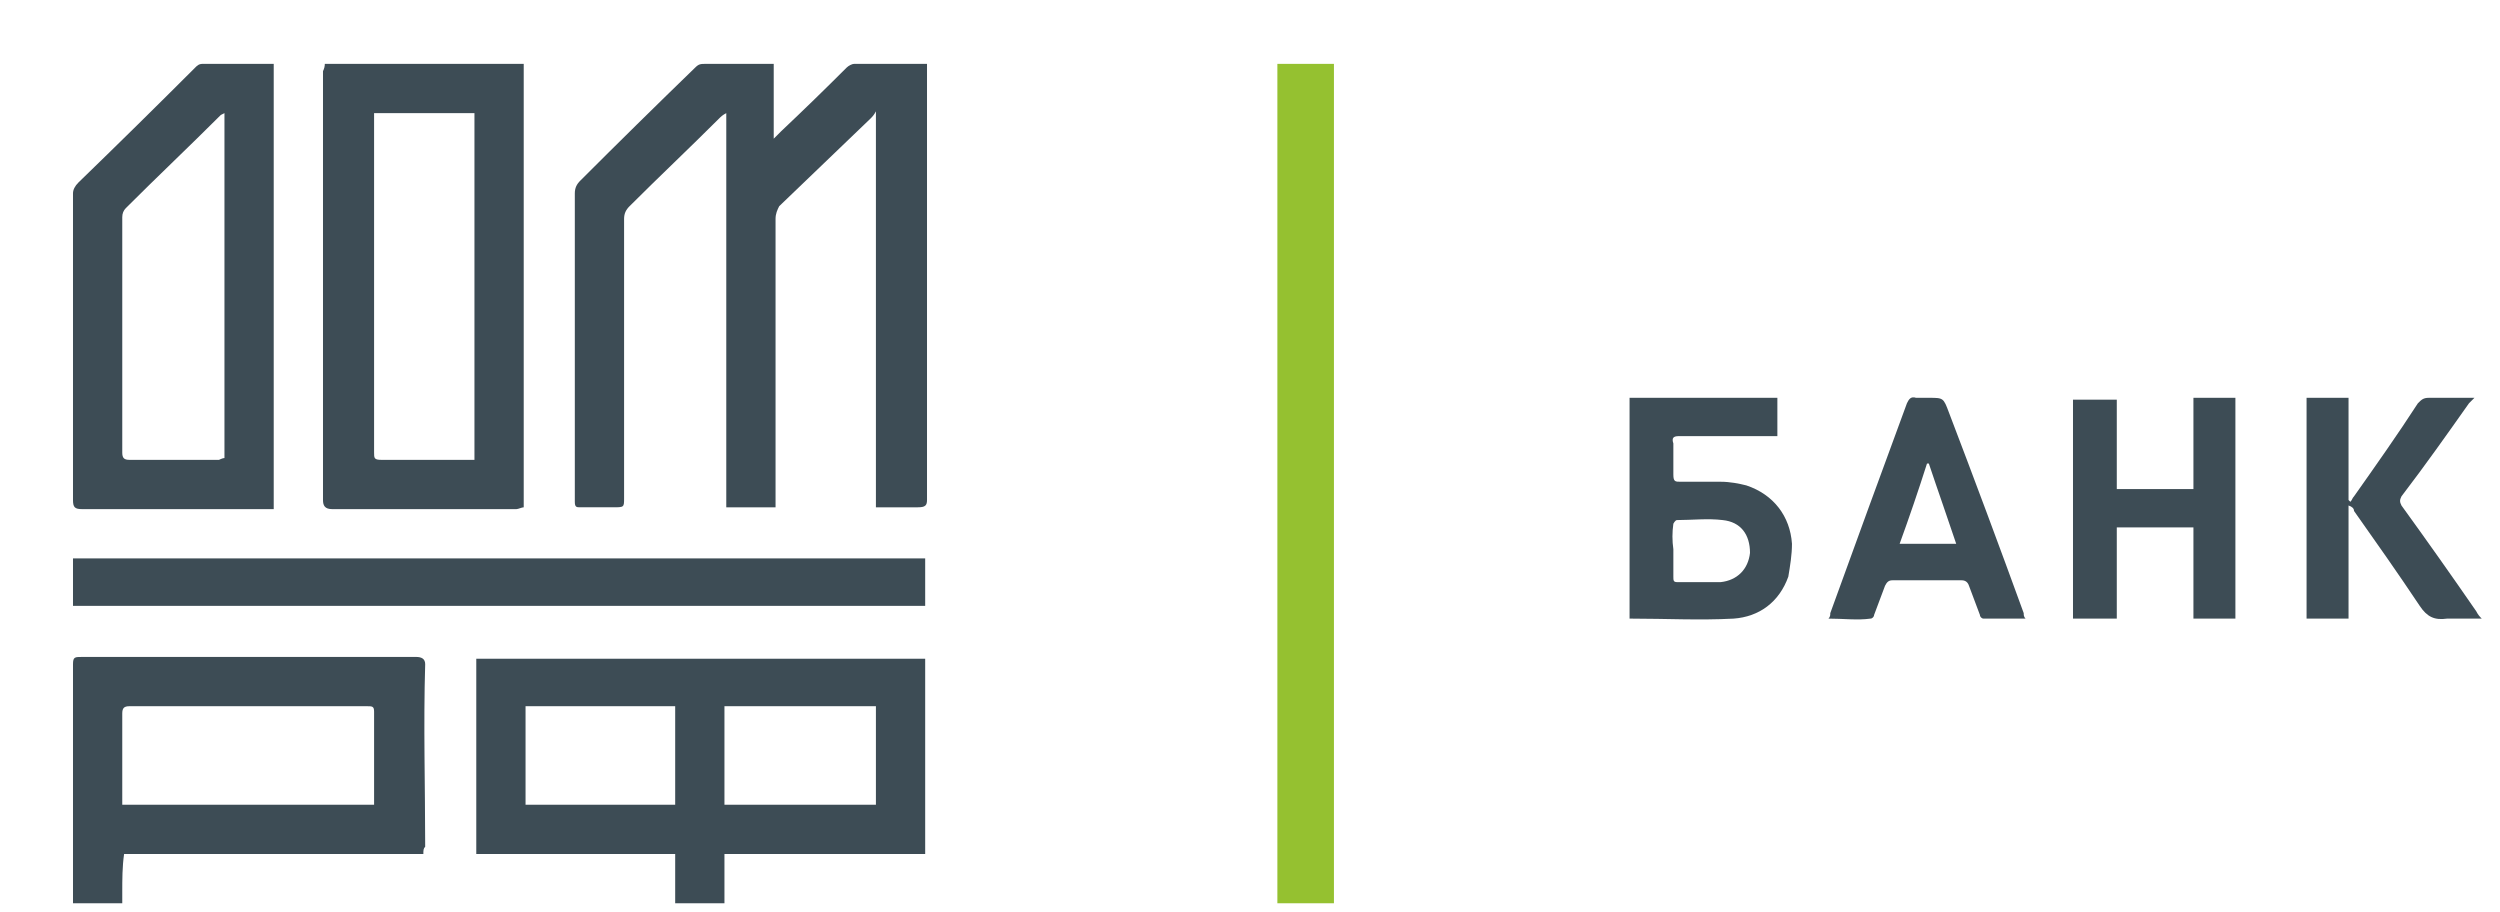 <svg version="1.2" xmlns="http://www.w3.org/2000/svg" viewBox="0 0 137 50" width="137" height="50">
	<title>domrf-svg</title>
	<defs>
		<clipPath clipPathUnits="userSpaceOnUse" id="cp1">
			<path d="m4 3.5h132v46h-132z"/>
		</clipPath>
	</defs>
	<style>
		.s0 { fill: #3d4c55 } 
		.s1 { fill: #95c130 } 
	</style>
	<g id="Clip-Path" clip-path="url(#cp1)">
		<g id="Layer">
			<path id="Layer" class="s0" d="m42.5 27.8c-0.9 0-1.8 0-2.7 0 0-7.2 0-14.3 0-21.6-0.2 0.1-0.3 0.2-0.4 0.3-1.6 1.6-3.3 3.2-4.9 4.8-0.2 0.2-0.3 0.4-0.3 0.7q0 7.7 0 15.3c0 0.5 0 0.5-0.6 0.5q-0.9 0-1.8 0c-0.2 0-0.3 0-0.3-0.3q0-0.1 0-0.2 0-8.3 0-16.7c0-0.3 0.1-0.5 0.3-0.7q3.1-3.1 6.3-6.2c0.2-0.2 0.3-0.2 0.6-0.2q1.6 0 3.3 0 0.2 0 0.4 0c0 1.3 0 2.6 0 4.1q0.3-0.3 0.4-0.4 1.8-1.7 3.6-3.5c0.1-0.1 0.3-0.2 0.4-0.2q1.9 0 3.8 0c0 0 0.1 0 0.2 0q0 0.2 0 0.4 0 11.7 0 23.5c0 0.3-0.1 0.4-0.5 0.4-0.7 0-1.4 0-2.3 0 0-7.2 0-14.4 0-21.7-0.1 0.2-0.2 0.3-0.3 0.4q-2.5 2.4-5 4.8c-0.1 0.2-0.2 0.4-0.2 0.7q0 7.6 0 15.3c0 0.2 0 0.3 0 0.5z"/>
			<path id="Layer" fill-rule="evenodd" class="s0" d="m39.7 49.5c-0.9 0-1.8 0-2.7 0q0-1.3 0-2.7c-3.7 0-7.3 0-10.9 0 0-3.6 0-7.1 0-10.7q12.3 0 24.6 0c0 3.6 0 7.1 0 10.7q-5.4 0-11 0 0 1.4 0 2.7zm-10.9-5.4q4.1 0 8.2 0 0-2.7 0-5.4-4.1 0-8.2 0c0 1.8 0 3.6 0 5.4zm10.9 0q4.2 0 8.3 0 0-2.7 0-5.4-4.2 0-8.3 0 0 2.7 0 5.4z"/>
			<path id="Layer" fill-rule="evenodd" class="s0" d="m17.8 3.5c3.7 0 7.3 0 10.9 0q0 12.2 0 24.3c-0.1 0-0.3 0.1-0.4 0.1q-5.1 0-10.1 0c-0.4 0-0.5-0.2-0.5-0.5q0-11.7 0-23.5 0.1-0.2 0.1-0.4zm2.7 2.7c0 0.1 0 0.3 0 0.4q0 9.1 0 18.2c0 0.3 0 0.4 0.4 0.4 1.6 0 3.1 0 4.7 0q0.2 0 0.4 0c0-6.4 0-12.7 0-19q-2.8 0-5.5 0z"/>
			<path id="Layer" fill-rule="evenodd" class="s0" d="m15 27.9q-0.3 0-0.5 0-5 0-10 0c-0.4 0-0.5-0.1-0.5-0.5q0-8.4 0-16.8c0-0.2 0.1-0.4 0.3-0.6q3.2-3.1 6.4-6.3c0.1-0.1 0.2-0.2 0.4-0.2q1.8 0 3.7 0c0.1 0 0.1 0 0.2 0 0 8.1 0 16.2 0 24.4zm-2.7-21.7q-0.2 0.1-0.2 0.1c-1.7 1.7-3.5 3.4-5.2 5.1q-0.2 0.2-0.2 0.5 0 6.4 0 12.9c0 0.3 0.1 0.4 0.4 0.4q2.4 0 4.9 0c0 0 0.2-0.1 0.3-0.1 0-6.3 0-12.6 0-18.9z"/>
			<path id="Layer" fill-rule="evenodd" class="s0" d="m23.2 46.8q-0.3 0-0.5 0-6.9 0-13.8 0c-0.7 0-1.4 0-2.1 0-0.1 0.7-0.1 1.4-0.1 2.1q0 0.3 0 0.6-1.3 0-2.7 0c0-0.1 0-0.3 0-0.4q0-6.3 0-12.7c0-0.4 0.1-0.4 0.5-0.4q9.1 0 18.3 0c0.3 0 0.5 0.1 0.5 0.4-0.1 3.3 0 6.7 0 10-0.1 0.1-0.1 0.2-0.1 0.4zm-2.7-2.7c0-0.1 0-0.2 0-0.2q0-2.5 0-4.9c0-0.3-0.1-0.3-0.4-0.3q-6.5 0-13 0c-0.3 0-0.4 0.1-0.4 0.4q0 2.3 0 4.6c0 0.2 0 0.3 0 0.4q6.9 0 13.8 0z"/>
			<path id="Layer" class="s0" d="m4 33.2q0-1.3 0-2.6 23.4 0 46.7 0 0 1.3 0 2.6-23.3 0-46.7 0z"/>
			<path id="Layer" fill-rule="evenodd" class="s0" d="m89.3 21.8q4 0 8.1 0 0 1 0 2.1-0.2 0-0.5 0-2.5 0-4.9 0c-0.3 0-0.4 0.1-0.3 0.4q0 0.8 0 1.7c0 0.4 0.1 0.4 0.4 0.4q1.1 0 2.2 0c0.5 0 1 0.1 1.4 0.2 1.5 0.5 2.4 1.7 2.5 3.2 0 0.6-0.1 1.2-0.2 1.8-0.5 1.4-1.6 2.2-3 2.3-1.9 0.1-3.7 0-5.6 0 0 0 0 0-0.1 0q0-6 0-12.1zm2.4 8.3q0 0.8 0 1.5c0 0.2 0 0.3 0.2 0.3 0.8 0 1.6 0 2.4 0 0.9-0.1 1.5-0.7 1.6-1.6 0-1-0.5-1.7-1.5-1.8-0.8-0.1-1.7 0-2.5 0-0.1 0-0.2 0.2-0.2 0.2q-0.1 0.7 0 1.4z"/>
			<path id="Layer" class="s0" d="m120.2 21.8c0.8 0 1.5 0 2.3 0q0 6.1 0 12.1c-0.8 0-1.5 0-2.3 0q0-2.5 0-5-2.1 0-4.2 0c0 1.7 0 3.3 0 5-0.8 0-1.6 0-2.4 0q0-6 0-12 1.2 0 2.4 0 0 2.4 0 4.9 2.1 0 4.2 0 0-2.5 0-5z"/>
			<path id="Layer" class="s0" d="m136 33.9c-0.7 0-1.3 0-1.9 0-0.7 0.1-1.1-0.1-1.5-0.7-1.2-1.8-2.4-3.5-3.6-5.2q0-0.2-0.3-0.3 0 3.1 0 6.2-1.2 0-2.3 0 0-6 0-12.1 1.1 0 2.3 0 0 2.8 0 5.6 0.1 0.1 0.1 0.1c0.1-0.1 0.1-0.2 0.2-0.3 1.2-1.7 2.4-3.4 3.5-5.1 0.2-0.2 0.3-0.3 0.6-0.3 0.8 0 1.6 0 2.5 0q-0.2 0.2-0.3 0.3c-1.2 1.7-2.4 3.4-3.7 5.1-0.1 0.2-0.1 0.3 0 0.5q2.1 2.9 4.1 5.8c0.1 0.2 0.2 0.3 0.3 0.4z"/>
			<path id="Layer" fill-rule="evenodd" class="s0" d="m111 33.9q-1.2 0-2.3 0c-0.1 0-0.2-0.1-0.2-0.2q-0.3-0.8-0.6-1.6-0.1-0.3-0.4-0.3-1.9 0-3.8 0c-0.2 0-0.3 0.1-0.4 0.3q-0.3 0.8-0.6 1.6c0 0.1-0.1 0.2-0.2 0.2-0.7 0.1-1.5 0-2.3 0 0.1-0.1 0.1-0.2 0.1-0.3q2.1-5.8 4.2-11.5c0.1-0.2 0.2-0.4 0.5-0.3 0.2 0 0.4 0 0.7 0 0.8 0 0.8 0 1.1 0.8q2.1 5.5 4.1 11c0 0.1 0 0.2 0.1 0.3zm-6.9-4.1c1 0 2 0 3.1 0-0.5-1.5-1-2.9-1.5-4.4q-0.1 0-0.1 0-0.7 2.2-1.5 4.4z"/>
			<path id="Layer" class="s1" d="m73.1 3.5h-3.1v46h3.1z"/>
		</g>
	</g>
</svg>